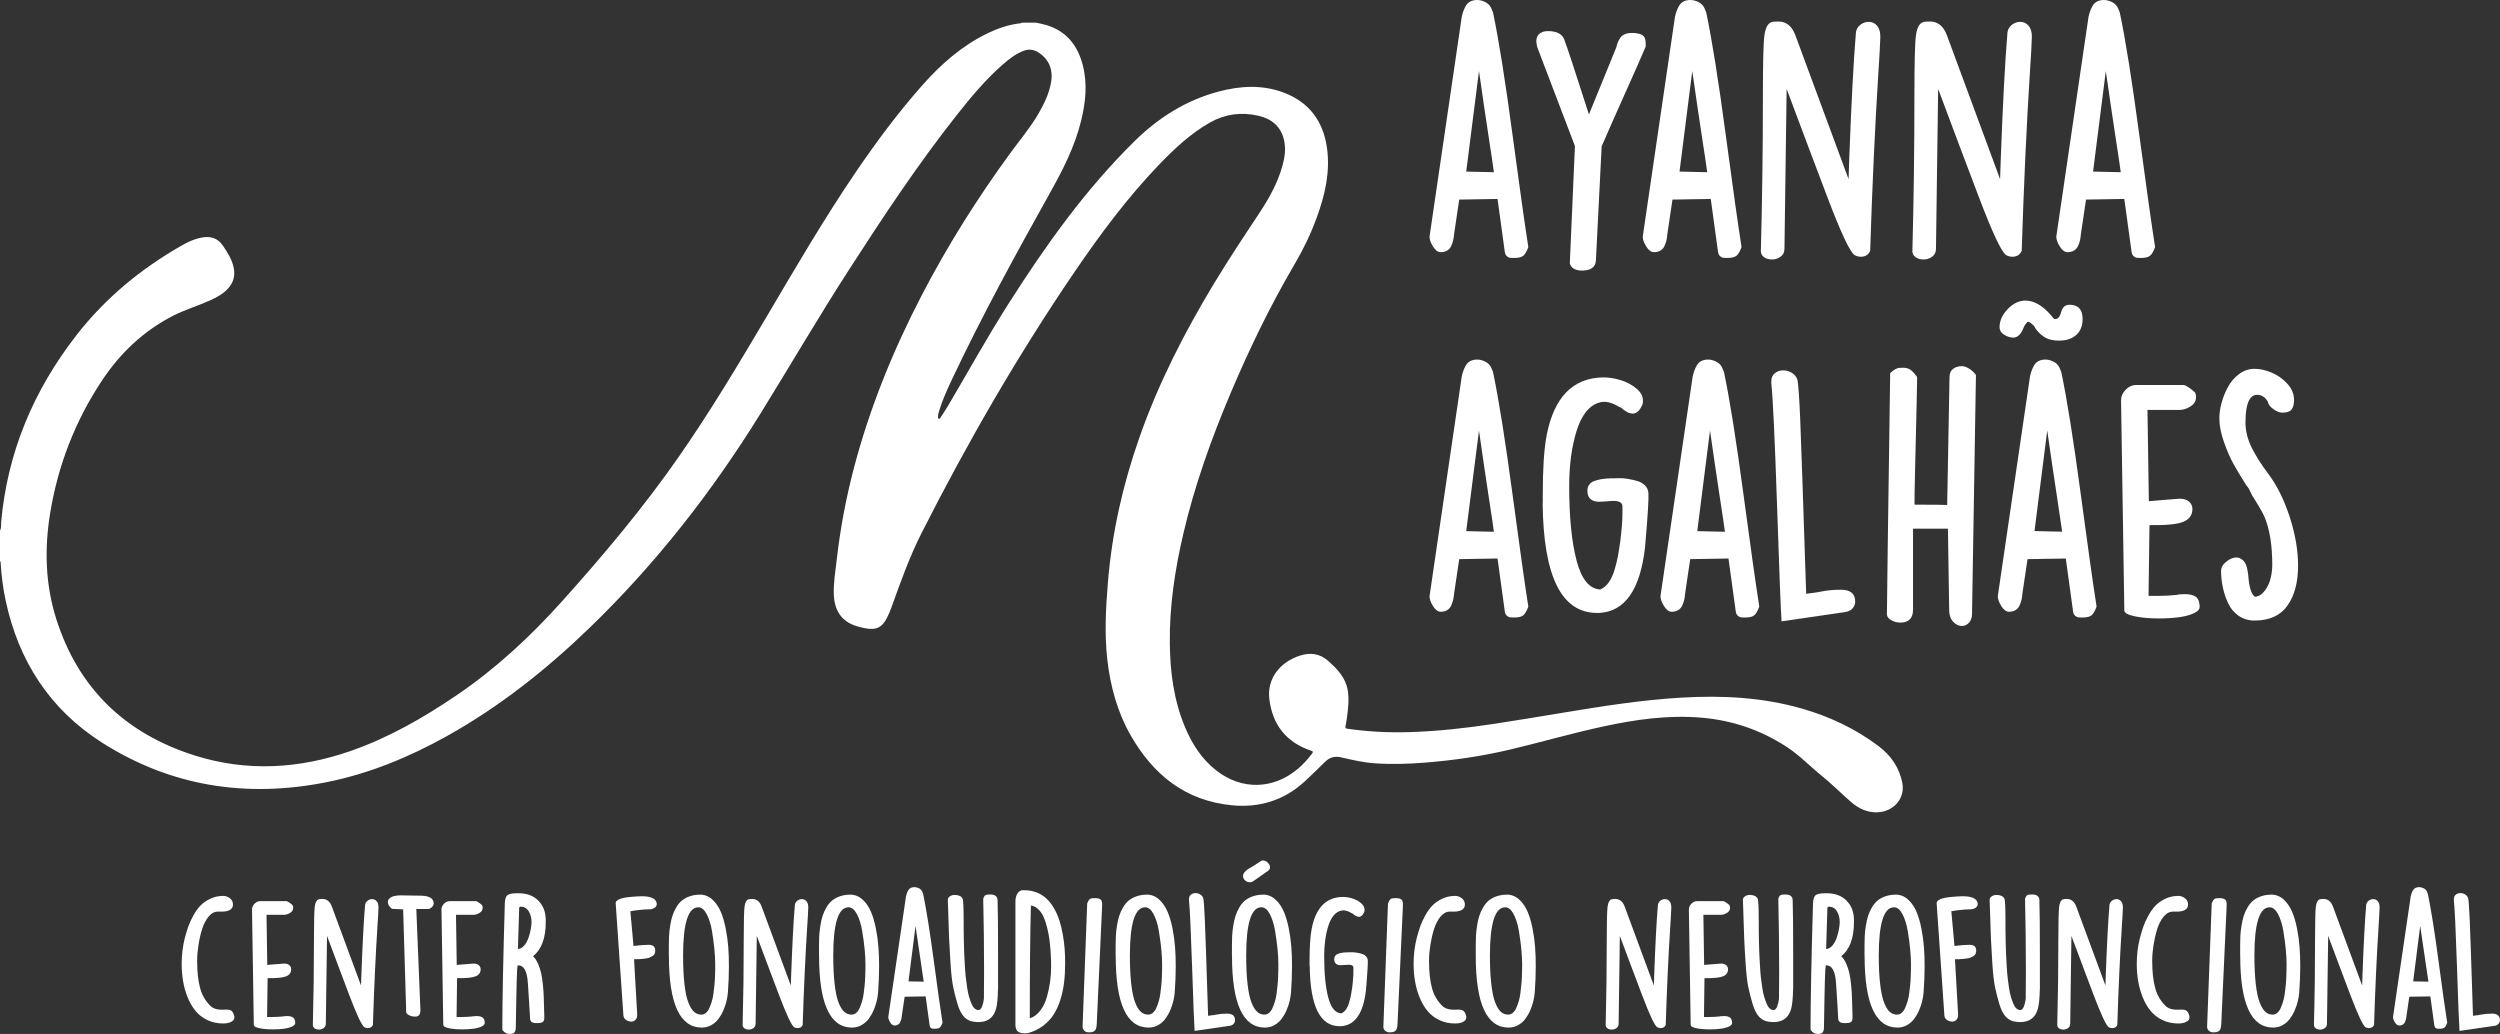 <svg width="162" height="67" viewBox="0 0 162 67" fill="none" xmlns="http://www.w3.org/2000/svg">
<rect x="0" y="0" width="162" height="67" fill="#333333" stroke="none"/>
<path d="M121.701 52.639C120.994 52.669 120.437 52.397 119.937 51.96C119.301 51.406 118.703 50.8 118.046 50.27C117.277 49.651 116.595 48.926 115.76 48.386C114.094 47.305 112.274 46.683 110.298 46.509C108.121 46.316 105.991 46.62 103.874 47.079C101.854 47.517 99.868 48.092 97.86 48.57C96.042 49.002 94.202 49.268 92.34 49.418C91.256 49.505 90.169 49.537 89.082 49.461C88.34 49.41 87.62 49.241 86.9 49.075C86.519 48.989 86.182 49.062 85.897 49.336C85.446 49.771 85.005 50.216 84.543 50.64C83.207 51.865 81.609 52.356 79.829 52.182C76.807 51.889 74.719 50.197 73.26 47.636C72.401 46.129 71.956 44.48 71.757 42.767C71.562 41.072 71.657 39.377 71.798 37.685C72.062 34.491 72.766 31.393 73.826 28.37C75.059 24.847 76.75 21.548 78.676 18.359C79.598 16.836 80.579 15.353 81.565 13.87C82.217 12.887 82.796 11.866 83.109 10.717C83.253 10.187 83.332 9.652 83.212 9.106C83.016 8.196 82.402 7.694 81.535 7.498C80.451 7.251 79.402 7.379 78.424 7.93C77.146 8.653 76.092 9.644 75.086 10.692C73.054 12.813 71.306 15.163 69.657 17.582C65.961 23.003 62.689 28.677 59.724 34.527C58.933 36.088 58.349 37.737 57.757 39.383C57.683 39.589 57.596 39.79 57.501 39.986C57.167 40.667 56.778 40.857 56.031 40.705C55.854 40.67 55.678 40.627 55.504 40.572C54.569 40.287 54.077 39.603 54.033 38.552C54.001 37.778 54.134 37.017 54.221 36.254C54.449 34.269 54.816 32.308 55.322 30.371C56.346 26.455 57.862 22.729 59.724 19.141C61.398 15.915 63.328 12.849 65.472 9.916C66.094 9.063 66.781 8.256 67.309 7.338C67.67 6.708 67.983 6.059 68.11 5.334C68.254 4.495 67.958 3.813 67.273 3.389C66.947 3.188 66.627 3.169 66.281 3.311C65.798 3.506 65.393 3.821 65.004 4.158C63.879 5.141 62.925 6.282 62.004 7.45C59.474 10.649 57.229 14.046 55.02 17.471C53.033 20.551 51.188 23.718 49.259 26.833C46.128 31.89 42.486 36.547 38.201 40.686C35.407 43.386 32.38 45.789 28.975 47.69C26.499 49.073 23.898 50.145 21.105 50.697C15.952 51.713 11.088 50.96 6.634 48.136C3.231 45.977 1.201 42.832 0.364 38.907C0.196 38.109 0.092 37.302 0.043 36.487C0.043 36.447 0.06 36.392 0 36.373V34.38C0.098 34.203 0.06 34.002 0.076 33.815C0.486 29.293 2.179 25.29 4.954 21.721C6.818 19.323 9.117 17.428 11.748 15.923C12.175 15.679 12.62 15.47 13.11 15.388C13.653 15.296 14.107 15.429 14.436 15.907C14.748 16.363 15.044 16.825 15.15 17.379C15.248 17.892 15.115 18.335 14.762 18.712C14.425 19.071 13.998 19.296 13.553 19.492C12.781 19.834 11.968 20.076 11.215 20.461C9.278 21.453 7.761 22.908 6.574 24.709C4.862 27.305 3.764 30.149 3.256 33.215C2.87 35.548 2.932 37.867 3.652 40.13C5.085 44.627 8.136 47.533 12.604 48.951C15.996 50.026 19.387 49.825 22.722 48.663C25.189 47.804 27.439 46.512 29.592 45.051C32.141 43.318 34.385 41.235 36.437 38.945C39.119 35.955 41.701 32.884 43.997 29.581C46 26.7 47.805 23.693 49.587 20.673C51.492 17.447 53.376 14.207 55.487 11.105C56.805 9.171 58.202 7.295 59.754 5.538C60.963 4.172 62.314 2.977 63.971 2.167C64.662 1.833 65.379 1.589 66.146 1.505C66.173 1.502 66.197 1.48 66.222 1.467H67.129C67.355 1.518 67.583 1.556 67.806 1.624C69.111 2.021 69.836 2.949 70.165 4.226C70.475 5.434 70.347 6.638 70.056 7.827C69.651 9.484 68.888 10.98 68.061 12.46C65.83 16.455 63.632 20.467 61.678 24.606C61.371 25.26 61.072 25.917 60.86 26.613C60.819 26.743 60.781 26.873 60.784 27.009C60.784 27.053 60.773 27.107 60.825 27.129C60.892 27.159 60.92 27.099 60.947 27.058C61.11 26.805 61.278 26.556 61.433 26.295C62.732 24.095 63.971 21.855 65.341 19.698C67.741 15.926 70.328 12.284 73.535 9.133C75.078 7.618 76.861 6.491 78.972 5.931C80.38 5.559 81.793 5.478 83.182 5.999C84.834 6.621 85.742 7.854 85.987 9.579C86.207 11.138 85.862 12.621 85.334 14.074C84.954 15.125 84.47 16.132 83.905 17.094C82.321 19.788 80.965 22.593 79.747 25.469C78.492 28.435 77.41 31.46 76.676 34.6C76.133 36.928 75.777 39.279 75.804 41.675C75.823 43.541 76.059 45.374 76.788 47.115C77.244 48.209 77.869 49.187 78.818 49.928C80.456 51.21 82.505 51.167 84.098 49.822C84.44 49.535 84.739 49.206 85.008 48.85C85.09 48.741 85.112 48.695 84.951 48.641C83.332 48.095 82.443 46.946 82.25 45.271C82.103 44.002 82.918 42.9 84.253 42.479C84.905 42.272 85.519 42.351 86.038 42.805C86.639 43.329 87.196 43.899 87.335 44.736C87.43 45.317 87.362 45.892 87.286 46.471C87.258 46.664 87.234 46.859 87.188 47.05C87.158 47.177 87.21 47.21 87.318 47.223C88.661 47.416 90.009 47.484 91.362 47.441C93.191 47.383 95.006 47.18 96.813 46.906C98.335 46.675 99.852 46.419 101.371 46.169C103.895 45.751 106.423 45.352 108.98 45.205C111.611 45.053 114.217 45.184 116.766 45.917C118.559 46.433 120.228 47.218 121.72 48.34C122.524 48.945 123.09 49.744 123.274 50.757C123.454 51.737 122.704 52.587 121.704 52.631" fill="white"/>
<path d="M86.22 46.403C86.226 46.199 86.198 45.939 86.16 45.678C86.073 45.07 85.946 44.472 85.568 43.967C85.09 43.326 84.302 43.302 83.788 43.904C83.65 44.068 83.543 44.249 83.489 44.456C83.307 45.165 83.582 45.711 84.114 46.151C84.571 46.528 85.112 46.734 85.68 46.884C86.06 46.983 86.24 46.822 86.22 46.4" fill="white"/>
<path d="M14.466 58.054C14.62 58.054 14.764 58.106 14.898 58.209C15.031 58.312 15.096 58.445 15.096 58.608C15.096 58.94 14.813 59.094 14.248 59.073H14.12C13.895 59.073 13.691 59.181 13.512 59.401C13.332 59.621 13.191 59.898 13.088 60.235C12.984 60.572 12.908 60.917 12.857 61.267C12.802 61.617 12.775 61.949 12.775 62.264C12.775 62.978 12.84 63.575 12.974 64.053C13.107 64.531 13.357 64.936 13.726 65.267V65.257C13.9 65.387 14.153 65.444 14.485 65.428C14.639 65.414 14.764 65.417 14.862 65.439C14.957 65.46 15.036 65.517 15.093 65.61C15.164 65.743 15.194 65.854 15.188 65.944C15.18 66.033 15.139 66.107 15.061 66.164C14.985 66.221 14.895 66.261 14.794 66.286C14.694 66.31 14.585 66.321 14.463 66.321C14.085 66.321 13.745 66.248 13.438 66.101C13.131 65.955 12.876 65.756 12.672 65.509C12.468 65.262 12.297 64.969 12.161 64.632C12.025 64.295 11.925 63.945 11.865 63.584C11.805 63.222 11.772 62.845 11.772 62.457C11.772 61.873 11.84 61.316 11.976 60.781C12.047 60.515 12.12 60.273 12.196 60.056C12.272 59.839 12.378 59.599 12.52 59.342C12.658 59.084 12.813 58.866 12.982 58.69C13.15 58.513 13.362 58.364 13.618 58.242C13.873 58.119 14.156 58.057 14.463 58.054" fill="white"/>
<path d="M16.447 66.403L16.33 58.934C16.33 58.798 16.384 58.673 16.493 58.562C16.602 58.451 16.727 58.394 16.868 58.394H18.555C18.599 58.394 18.678 58.434 18.792 58.516C18.903 58.597 18.966 58.654 18.977 58.687C18.99 58.717 18.998 58.763 18.998 58.825C18.998 58.961 18.933 59.072 18.8 59.154C18.667 59.236 18.537 59.279 18.406 59.279H17.27L17.319 62.527L17.838 62.484C17.941 62.473 18.134 62.456 18.414 62.44C18.558 62.44 18.67 62.475 18.748 62.546C18.827 62.617 18.868 62.704 18.868 62.807C18.868 63.024 18.759 63.176 18.542 63.266C18.325 63.355 17.925 63.393 17.341 63.383L17.308 65.9H17.702C17.879 65.9 18.08 65.889 18.305 65.868C18.314 65.868 18.322 65.868 18.333 65.862C18.344 65.859 18.354 65.857 18.36 65.857C18.439 65.846 18.517 65.84 18.599 65.84C18.773 65.84 18.903 65.873 18.993 65.936C19.083 65.998 19.129 66.115 19.132 66.283C19.134 66.376 19.066 66.454 18.922 66.522C18.778 66.587 18.599 66.636 18.384 66.663C18.17 66.691 17.936 66.704 17.68 66.704C17.343 66.704 17.055 66.68 16.811 66.628C16.566 66.576 16.447 66.506 16.447 66.411" fill="white"/>
<path d="M20.273 66.402C20.322 64.561 20.344 62.733 20.344 60.919C20.344 59.716 20.363 58.991 20.398 58.738C20.433 58.48 20.515 58.328 20.637 58.279C20.7 58.258 20.795 58.247 20.92 58.252C21.189 58.263 21.384 58.426 21.501 58.738L23.395 63.86L23.417 63.192C23.491 61.185 23.57 59.672 23.656 58.651C23.667 58.54 23.719 58.448 23.809 58.374C23.898 58.301 23.999 58.263 24.11 58.263C24.233 58.263 24.333 58.309 24.412 58.404C24.491 58.499 24.529 58.635 24.526 58.812C24.518 59.078 24.496 59.485 24.458 60.034C24.336 61.954 24.238 64.08 24.165 66.413C24.116 66.525 24.037 66.59 23.925 66.612C23.814 66.633 23.711 66.617 23.61 66.563C23.444 66.457 23.113 65.751 22.618 64.444C22.501 64.132 22.279 63.543 21.953 62.679C21.626 61.815 21.371 61.139 21.192 60.648L21.113 66.335C21.113 66.457 21.067 66.549 20.977 66.617C20.887 66.682 20.784 66.717 20.67 66.717C20.556 66.717 20.461 66.69 20.384 66.633C20.308 66.579 20.27 66.5 20.27 66.4" fill="white"/>
<path d="M26.322 65.553L26.124 58.926L25.398 58.893C25.222 58.752 25.132 58.605 25.132 58.451C25.132 58.328 25.2 58.228 25.333 58.146C25.466 58.065 25.678 58.024 25.961 58.019C26.148 58.019 26.602 58.027 27.323 58.041C27.842 58.059 28.102 58.228 28.102 58.543C28.102 58.627 28.062 58.709 27.98 58.787C27.899 58.866 27.817 58.904 27.736 58.904H26.977L27.238 65.338C27.249 65.441 27.246 65.531 27.23 65.604C27.214 65.677 27.192 65.732 27.168 65.767C27.14 65.802 27.105 65.83 27.059 65.849C27.013 65.868 26.975 65.876 26.945 65.876C26.915 65.876 26.877 65.876 26.828 65.87C26.779 65.868 26.755 65.865 26.749 65.865C26.687 65.865 26.6 65.835 26.485 65.773C26.371 65.713 26.317 65.639 26.317 65.553" fill="white"/>
<path d="M28.725 66.403L28.608 58.934C28.608 58.798 28.662 58.673 28.771 58.562C28.88 58.451 29.005 58.394 29.146 58.394H30.834C30.877 58.394 30.956 58.434 31.07 58.516C31.181 58.597 31.244 58.654 31.255 58.687C31.268 58.717 31.276 58.763 31.276 58.825C31.276 58.961 31.211 59.072 31.078 59.154C30.945 59.236 30.814 59.279 30.684 59.279H29.548L29.597 62.527L30.116 62.484C30.219 62.473 30.412 62.456 30.692 62.44C30.836 62.44 30.948 62.475 31.026 62.546C31.105 62.617 31.146 62.704 31.146 62.807C31.146 63.024 31.037 63.176 30.82 63.266C30.602 63.355 30.203 63.393 29.619 63.383L29.586 65.9H29.98C30.157 65.9 30.358 65.889 30.584 65.868C30.592 65.868 30.6 65.868 30.611 65.862C30.622 65.859 30.63 65.857 30.638 65.857C30.717 65.846 30.795 65.84 30.877 65.84C31.051 65.84 31.181 65.873 31.271 65.936C31.361 65.998 31.407 66.115 31.41 66.283C31.412 66.376 31.344 66.454 31.2 66.522C31.056 66.587 30.877 66.636 30.662 66.663C30.448 66.691 30.214 66.704 29.958 66.704C29.621 66.704 29.333 66.68 29.089 66.628C28.844 66.576 28.725 66.506 28.725 66.411" fill="white"/>
<path d="M32.562 66.753L32.551 66.709C32.551 64.892 32.605 62.168 32.712 58.543C32.722 58.255 32.782 58.073 32.894 57.997C33.005 57.921 33.203 57.883 33.491 57.883H33.608C34.144 57.883 34.57 58.043 34.888 58.366C35.206 58.689 35.364 59.108 35.364 59.626V59.743C35.364 60.794 35.089 61.533 34.538 61.962C34.663 62.076 34.771 62.236 34.861 62.44C34.951 62.644 35.019 62.85 35.065 63.056C35.111 63.263 35.149 63.516 35.179 63.812C35.209 64.108 35.228 64.355 35.233 64.553C35.242 64.751 35.247 64.993 35.255 65.284C35.263 65.574 35.269 65.767 35.271 65.862V65.963C35.271 66.104 35.231 66.193 35.152 66.237C35.073 66.28 34.956 66.299 34.807 66.299C34.752 66.299 34.706 66.299 34.674 66.294C34.641 66.291 34.597 66.283 34.549 66.272C34.5 66.261 34.456 66.24 34.424 66.201C34.391 66.166 34.367 66.123 34.353 66.071C34.345 65.897 34.323 65.498 34.282 64.871C34.244 64.243 34.217 63.839 34.203 63.659C34.149 62.921 33.943 62.554 33.584 62.554H33.54C33.513 62.769 33.502 62.934 33.502 63.051C33.494 63.094 33.481 63.556 33.462 64.431C33.443 65.308 33.429 65.968 33.426 66.413V66.492C33.426 66.576 33.423 66.641 33.418 66.682C33.413 66.726 33.399 66.775 33.377 66.834C33.355 66.894 33.315 66.935 33.258 66.962C33.201 66.986 33.125 67 33.027 67C32.842 67 32.687 66.918 32.562 66.75M33.641 58.888L33.562 61.495C33.709 61.487 33.845 61.413 33.964 61.275C34.084 61.134 34.179 60.968 34.244 60.773C34.312 60.577 34.361 60.39 34.394 60.208C34.426 60.026 34.443 59.871 34.443 59.743C34.443 59.488 34.383 59.26 34.263 59.056C34.144 58.852 33.964 58.752 33.728 58.752C33.668 58.752 33.638 58.798 33.638 58.89" fill="white"/>
<path d="M40.397 65.811L39.894 58.491C39.924 58.377 40.046 58.288 40.258 58.222C40.473 58.157 40.818 58.114 41.299 58.087H41.416C41.416 58.087 41.424 58.087 41.432 58.081C41.44 58.078 41.446 58.076 41.448 58.076C42.158 58.057 42.527 58.22 42.56 58.562C42.56 58.673 42.516 58.757 42.429 58.82C42.342 58.88 42.242 58.915 42.128 58.923H42.084C41.889 58.923 41.633 58.942 41.321 58.977C41.31 58.977 41.293 58.977 41.272 58.983C41.25 58.986 41.234 58.988 41.223 58.988C41.179 58.991 41.117 59.002 41.035 59.018C40.954 59.034 40.891 59.045 40.848 59.048L41.051 61.299C41.084 61.299 41.12 61.297 41.157 61.289C41.424 61.251 41.717 61.229 42.038 61.223C42.318 61.223 42.459 61.348 42.459 61.601C42.459 61.677 42.446 61.748 42.419 61.805C42.391 61.864 42.348 61.91 42.285 61.949C42.225 61.986 42.166 62.016 42.109 62.044C42.052 62.071 41.973 62.09 41.872 62.106C41.772 62.12 41.693 62.13 41.633 62.136C41.573 62.141 41.486 62.15 41.375 62.155H41.247C41.147 62.155 41.095 62.158 41.087 62.166L41.291 65.745C41.291 65.897 41.253 66.011 41.179 66.085C41.106 66.161 41.016 66.199 40.907 66.199C40.791 66.199 40.679 66.166 40.576 66.096C40.473 66.028 40.413 65.933 40.399 65.811" fill="white"/>
<path d="M43.34 61.951V61.316C43.34 61.077 43.345 60.859 43.353 60.664C43.364 60.468 43.386 60.248 43.424 60.007C43.462 59.762 43.508 59.548 43.568 59.36C43.628 59.173 43.712 58.985 43.821 58.798C43.929 58.611 44.057 58.461 44.204 58.342C44.351 58.225 44.533 58.13 44.75 58.062C44.968 57.994 45.212 57.964 45.487 57.975C45.756 58.005 45.995 58.124 46.207 58.331C46.416 58.54 46.587 58.795 46.712 59.097C46.84 59.398 46.943 59.754 47.025 60.164C47.106 60.574 47.161 60.973 47.191 61.367C47.22 61.761 47.234 62.171 47.234 62.597C47.234 63.146 47.212 63.716 47.169 64.306C47.155 64.488 47.125 64.672 47.079 64.865C47.036 65.058 46.968 65.256 46.878 65.465C46.788 65.674 46.68 65.859 46.557 66.025C46.435 66.188 46.277 66.324 46.09 66.43C45.902 66.535 45.696 66.587 45.476 66.587C44.054 66.587 43.345 65.042 43.345 61.951M45.25 58.793C44.593 58.793 44.264 59.835 44.264 61.919C44.264 62.646 44.294 63.263 44.353 63.776C44.413 64.287 44.495 64.683 44.606 64.963C44.715 65.243 44.837 65.444 44.973 65.566C45.109 65.688 45.267 65.748 45.443 65.748C45.549 65.748 45.65 65.713 45.739 65.639C45.829 65.566 45.905 65.463 45.962 65.33C46.022 65.194 46.074 65.053 46.123 64.9C46.171 64.748 46.207 64.572 46.234 64.371C46.258 64.167 46.28 63.985 46.296 63.822C46.313 63.659 46.326 63.48 46.332 63.279C46.34 63.081 46.343 62.931 46.345 62.831C46.345 62.73 46.345 62.619 46.345 62.494V62.451C46.345 62.196 46.329 61.891 46.296 61.536C46.264 61.18 46.209 60.783 46.139 60.346C46.068 59.909 45.951 59.539 45.796 59.241C45.639 58.942 45.457 58.793 45.245 58.793" fill="white"/>
<path d="M48.123 66.402C48.172 64.561 48.194 62.733 48.194 60.919C48.194 59.716 48.213 58.991 48.248 58.738C48.283 58.48 48.365 58.328 48.487 58.279C48.55 58.258 48.645 58.247 48.77 58.252C49.039 58.263 49.234 58.426 49.351 58.738L51.245 63.86L51.267 63.192C51.341 61.185 51.419 59.672 51.506 58.651C51.517 58.54 51.569 58.448 51.658 58.374C51.748 58.301 51.849 58.263 51.96 58.263C52.083 58.263 52.183 58.309 52.262 58.404C52.341 58.499 52.379 58.635 52.376 58.812C52.368 59.078 52.346 59.485 52.308 60.034C52.186 61.954 52.088 64.08 52.014 66.413C51.966 66.525 51.887 66.59 51.775 66.612C51.664 66.633 51.561 66.617 51.46 66.563C51.294 66.457 50.963 65.751 50.468 64.444C50.351 64.132 50.129 63.543 49.802 62.679C49.476 61.815 49.221 61.139 49.041 60.648L48.963 66.335C48.963 66.457 48.916 66.549 48.827 66.617C48.737 66.682 48.634 66.717 48.52 66.717C48.406 66.717 48.31 66.69 48.234 66.633C48.158 66.579 48.12 66.5 48.12 66.4" fill="white"/>
<path d="M53.072 61.951V61.316C53.072 61.077 53.077 60.859 53.085 60.664C53.096 60.468 53.118 60.248 53.156 60.007C53.194 59.762 53.24 59.548 53.3 59.36C53.359 59.173 53.444 58.985 53.553 58.798C53.661 58.611 53.789 58.461 53.936 58.342C54.082 58.225 54.264 58.13 54.482 58.062C54.699 57.994 54.944 57.964 55.218 57.975C55.487 58.005 55.727 58.124 55.938 58.331C56.151 58.537 56.316 58.795 56.444 59.097C56.572 59.398 56.675 59.754 56.757 60.164C56.838 60.574 56.892 60.973 56.922 61.367C56.952 61.761 56.966 62.171 56.966 62.597C56.966 63.146 56.944 63.716 56.901 64.306C56.887 64.488 56.857 64.672 56.811 64.865C56.767 65.058 56.699 65.256 56.61 65.465C56.52 65.674 56.411 65.859 56.289 66.025C56.167 66.188 56.009 66.324 55.822 66.43C55.634 66.535 55.428 66.587 55.208 66.587C53.786 66.587 53.077 65.042 53.077 61.951M54.982 58.793C54.324 58.793 53.995 59.835 53.995 61.919C53.995 62.646 54.025 63.263 54.085 63.776C54.145 64.287 54.229 64.683 54.338 64.963C54.447 65.243 54.569 65.444 54.707 65.566C54.843 65.688 55.001 65.748 55.178 65.748C55.284 65.748 55.384 65.713 55.474 65.639C55.563 65.566 55.64 65.463 55.697 65.33C55.756 65.194 55.811 65.053 55.857 64.9C55.906 64.748 55.941 64.572 55.968 64.371C55.996 64.167 56.015 63.985 56.031 63.822C56.047 63.659 56.061 63.48 56.066 63.279C56.074 63.081 56.08 62.931 56.08 62.831C56.08 62.73 56.08 62.619 56.08 62.494V62.451C56.08 62.196 56.063 61.891 56.031 61.536C55.998 61.18 55.944 60.783 55.873 60.346C55.803 59.909 55.686 59.539 55.531 59.241C55.373 58.942 55.191 58.793 54.979 58.793" fill="white"/>
<path d="M59.982 64.567L58.621 64.588L58.439 65.81C58.43 65.895 58.419 65.968 58.409 66.025C58.395 66.085 58.373 66.15 58.341 66.223C58.311 66.297 58.262 66.354 58.197 66.394C58.132 66.435 58.053 66.454 57.96 66.454C57.86 66.454 57.77 66.386 57.686 66.253C57.602 66.12 57.561 66.001 57.561 65.903L58.708 58.087C58.727 58.005 58.746 57.937 58.765 57.88C58.784 57.823 58.814 57.761 58.854 57.693C58.892 57.625 58.947 57.573 59.015 57.538C59.083 57.503 59.164 57.486 59.257 57.486C59.349 57.486 59.444 57.511 59.542 57.557C59.64 57.606 59.71 57.676 59.754 57.766L59.819 57.926C60.023 58.893 60.251 60.335 60.509 62.25C60.765 64.167 60.955 65.509 61.077 66.275C61.023 66.427 60.963 66.527 60.901 66.582C60.838 66.636 60.727 66.663 60.569 66.663C60.507 66.663 60.458 66.663 60.425 66.658C60.392 66.655 60.355 66.636 60.316 66.603C60.278 66.571 60.254 66.522 60.243 66.46L59.982 64.567ZM59.325 60.012L58.871 63.592L59.857 63.613C59.83 63.418 59.765 62.975 59.661 62.285C59.556 61.595 59.444 60.838 59.327 60.012" fill="white"/>
<path d="M64.67 64.103C64.656 64.697 64.616 65.115 64.548 65.357C64.406 65.876 64.086 66.166 63.586 66.221C63.518 66.229 63.45 66.232 63.382 66.232H63.308C63.308 66.232 63.289 66.232 63.276 66.226C63.26 66.224 63.249 66.221 63.243 66.221C63.213 66.213 63.17 66.21 63.11 66.21C62.874 66.183 62.667 66.085 62.49 65.911C62.314 65.737 62.167 65.458 62.05 65.069C61.933 64.681 61.841 64.314 61.768 63.967C61.697 63.619 61.637 63.108 61.594 62.438C61.55 61.767 61.52 61.218 61.501 60.797C61.485 60.376 61.463 59.746 61.439 58.913L61.417 58.315C61.417 58.22 61.463 58.141 61.553 58.081C61.643 58.022 61.746 57.992 61.86 57.992C62.11 57.992 62.281 58.068 62.371 58.22C62.42 58.315 62.444 58.793 62.444 59.648C62.444 59.917 62.444 60.143 62.447 60.322C62.447 60.501 62.452 60.743 62.458 61.047C62.463 61.351 62.471 61.609 62.482 61.824C62.493 62.038 62.507 62.291 62.523 62.582C62.539 62.872 62.561 63.125 62.583 63.334C62.607 63.543 62.637 63.768 62.672 64.002C62.708 64.238 62.749 64.436 62.797 64.597C62.846 64.757 62.898 64.906 62.955 65.042C63.012 65.178 63.08 65.281 63.156 65.349C63.235 65.417 63.317 65.452 63.406 65.452C63.501 65.452 63.58 65.371 63.643 65.205C63.703 65.042 63.74 64.876 63.757 64.716C63.765 64.385 63.768 63.782 63.768 62.913C63.768 61.411 63.749 59.855 63.713 58.244C63.749 58.119 63.798 58.041 63.855 58.008C63.912 57.975 64.015 57.962 64.167 57.962C64.474 57.962 64.632 58.084 64.643 58.326C64.665 58.926 64.675 60.178 64.675 62.076V64.103H64.67Z" fill="white"/>
<path d="M65.8 66.392V58.401C65.8 58.239 65.833 58.092 65.898 57.959C65.963 57.826 66.064 57.736 66.2 57.687H66.371C66.67 57.687 66.945 57.739 67.195 57.839C67.445 57.94 67.656 58.078 67.836 58.252C68.015 58.426 68.176 58.635 68.314 58.882C68.456 59.129 68.567 59.39 68.654 59.662C68.741 59.933 68.811 60.229 68.869 60.55C68.926 60.867 68.966 61.177 68.988 61.476C69.01 61.775 69.021 62.081 69.021 62.399C69.021 62.853 68.999 63.271 68.953 63.657C68.907 64.042 68.828 64.417 68.711 64.787C68.597 65.153 68.45 65.476 68.268 65.753C68.086 66.033 67.855 66.278 67.572 66.487C67.29 66.696 66.964 66.851 66.594 66.951C66.338 66.975 66.143 66.951 66.004 66.872C65.866 66.796 65.798 66.633 65.798 66.386M68.113 62.668C68.113 62.516 68.113 62.361 68.108 62.201C68.105 62.041 68.091 61.826 68.072 61.557C68.051 61.288 68.026 61.036 67.991 60.802C67.958 60.569 67.909 60.322 67.841 60.058C67.776 59.797 67.697 59.572 67.608 59.382C67.518 59.195 67.404 59.034 67.265 58.904C67.127 58.774 66.972 58.698 66.803 58.678C66.754 60.395 66.73 62.831 66.73 65.987C66.988 65.905 67.214 65.74 67.406 65.49C67.6 65.24 67.743 64.944 67.839 64.602C67.934 64.26 68.004 63.931 68.048 63.608C68.091 63.285 68.113 62.972 68.113 62.668Z" fill="white"/>
<path d="M70.151 66.536L70.45 58.54C70.513 58.386 70.573 58.291 70.629 58.253C70.687 58.215 70.793 58.198 70.948 58.198C71.064 58.198 71.159 58.212 71.227 58.236C71.295 58.263 71.344 58.301 71.371 58.353C71.399 58.405 71.415 58.47 71.418 58.549C71.42 58.627 71.418 58.72 71.412 58.823L71.07 66.335C71.067 66.468 71.048 66.577 71.021 66.658C70.991 66.742 70.945 66.799 70.885 66.829C70.825 66.862 70.774 66.881 70.73 66.886C70.687 66.894 70.627 66.897 70.551 66.897C70.445 66.897 70.35 66.865 70.271 66.797C70.192 66.731 70.151 66.642 70.151 66.531" fill="white"/>
<path d="M72.293 61.951V61.316C72.293 61.077 72.298 60.859 72.306 60.664C72.317 60.468 72.339 60.248 72.377 60.007C72.415 59.762 72.461 59.548 72.521 59.36C72.581 59.173 72.665 58.985 72.774 58.798C72.882 58.611 73.01 58.461 73.157 58.342C73.304 58.225 73.486 58.13 73.703 58.062C73.921 57.994 74.165 57.964 74.44 57.975C74.709 58.005 74.948 58.124 75.16 58.331C75.369 58.54 75.537 58.795 75.665 59.097C75.793 59.398 75.896 59.754 75.978 60.164C76.059 60.574 76.114 60.973 76.144 61.367C76.173 61.761 76.187 62.171 76.187 62.597C76.187 63.146 76.165 63.716 76.122 64.306C76.108 64.488 76.078 64.672 76.032 64.865C75.989 65.058 75.921 65.256 75.831 65.465C75.741 65.674 75.633 65.859 75.51 66.025C75.388 66.188 75.23 66.324 75.043 66.43C74.855 66.535 74.649 66.587 74.429 66.587C73.007 66.587 72.298 65.042 72.298 61.951M74.203 58.793C73.546 58.793 73.217 59.835 73.217 61.919C73.217 62.646 73.247 63.263 73.306 63.776C73.366 64.287 73.448 64.683 73.559 64.963C73.668 65.243 73.79 65.444 73.929 65.566C74.065 65.688 74.222 65.748 74.399 65.748C74.505 65.748 74.605 65.713 74.695 65.639C74.785 65.566 74.861 65.463 74.921 65.33C74.98 65.194 75.035 65.053 75.081 64.9C75.13 64.748 75.165 64.572 75.192 64.371C75.217 64.167 75.239 63.985 75.255 63.822C75.271 63.659 75.285 63.48 75.29 63.279C75.298 63.081 75.301 62.931 75.304 62.831C75.304 62.73 75.304 62.619 75.304 62.494V62.451C75.304 62.196 75.287 61.891 75.255 61.536C75.222 61.18 75.168 60.783 75.097 60.346C75.027 59.909 74.91 59.539 74.755 59.241C74.597 58.942 74.415 58.793 74.203 58.793Z" fill="white"/>
<path d="M79.679 66.471L77.41 66.802C77.38 66.37 77.326 64.977 77.247 62.622C77.168 60.268 77.1 58.839 77.046 58.337V58.255C77.046 58.139 77.087 58.043 77.171 57.975C77.252 57.908 77.353 57.872 77.467 57.872C77.581 57.872 77.687 57.902 77.782 57.965C77.877 58.024 77.942 58.109 77.975 58.212C78.008 58.386 78.04 58.847 78.073 59.594C78.106 60.344 78.176 62.419 78.285 65.824C78.328 65.822 78.396 65.811 78.483 65.797C78.573 65.784 78.641 65.773 78.687 65.77L78.804 65.748C79.019 65.705 79.255 65.683 79.519 65.683C79.858 65.683 80.03 65.824 80.03 66.104C80.03 66.194 80 66.272 79.937 66.346C79.875 66.416 79.79 66.46 79.679 66.476" fill="white"/>
<path d="M79.829 61.952V61.316C79.829 61.077 79.834 60.86 79.842 60.664C79.853 60.469 79.875 60.249 79.913 60.007C79.951 59.763 79.997 59.548 80.057 59.361C80.117 59.173 80.201 58.986 80.31 58.798C80.418 58.611 80.546 58.462 80.693 58.342C80.84 58.225 81.022 58.13 81.239 58.062C81.456 57.995 81.701 57.965 81.975 57.975C82.245 58.005 82.484 58.125 82.696 58.331C82.908 58.538 83.073 58.796 83.201 59.097C83.329 59.399 83.432 59.754 83.514 60.164C83.595 60.575 83.65 60.974 83.679 61.367C83.709 61.761 83.723 62.171 83.723 62.598C83.723 63.146 83.701 63.717 83.658 64.306C83.644 64.488 83.614 64.673 83.568 64.866C83.525 65.058 83.457 65.257 83.367 65.466C83.277 65.675 83.168 65.86 83.046 66.025C82.924 66.188 82.766 66.324 82.579 66.43C82.391 66.536 82.185 66.587 81.965 66.587C80.543 66.587 79.834 65.042 79.834 61.952M80.549 56.772C80.549 56.604 80.674 56.441 80.924 56.286L81.217 56.115C81.388 56.012 81.56 55.901 81.739 55.778L81.834 55.757C81.94 55.757 82.046 55.803 82.147 55.898C82.247 55.993 82.299 56.096 82.299 56.21C82.299 56.294 82.253 56.37 82.16 56.436C82.057 56.514 81.897 56.626 81.682 56.772C81.467 56.919 81.315 57.025 81.231 57.087C81.163 57.142 81.081 57.169 80.981 57.169C80.867 57.169 80.766 57.128 80.679 57.047C80.592 56.965 80.549 56.873 80.549 56.77M81.739 58.79C81.081 58.79 80.753 59.833 80.753 61.916C80.753 62.644 80.782 63.261 80.842 63.774C80.902 64.284 80.986 64.681 81.095 64.961C81.204 65.24 81.326 65.441 81.465 65.564C81.6 65.686 81.758 65.746 81.935 65.746C82.041 65.746 82.141 65.71 82.231 65.637C82.321 65.564 82.397 65.46 82.454 65.327C82.514 65.192 82.568 65.05 82.614 64.898C82.663 64.746 82.698 64.57 82.725 64.369C82.753 64.165 82.772 63.983 82.788 63.82C82.804 63.657 82.818 63.478 82.823 63.277C82.832 63.078 82.837 62.929 82.837 62.829C82.837 62.728 82.837 62.617 82.837 62.492V62.449C82.837 62.193 82.821 61.889 82.788 61.533C82.755 61.177 82.701 60.781 82.63 60.344C82.557 59.906 82.443 59.537 82.288 59.238C82.13 58.94 81.948 58.79 81.736 58.79" fill="white"/>
<path d="M84.859 62.598V62.288C84.859 61.368 84.905 60.664 84.997 60.181C85.261 58.831 85.924 58.144 86.989 58.122C87.185 58.12 87.392 58.149 87.609 58.212C87.826 58.277 88.017 58.375 88.18 58.508C88.343 58.641 88.424 58.788 88.424 58.945C88.424 59.035 88.408 59.103 88.375 59.149C88.291 59.323 88.185 59.41 88.06 59.41C87.935 59.41 87.794 59.334 87.628 59.181V59.192L87.563 59.16C87.316 59.008 87.095 58.959 86.902 59.008C86.71 59.056 86.544 59.168 86.405 59.342C86.266 59.516 86.152 59.744 86.065 60.032C85.976 60.317 85.91 60.623 85.87 60.952C85.826 61.281 85.807 61.623 85.807 61.981C85.807 63.087 85.894 63.972 86.071 64.638C86.245 65.3 86.525 65.645 86.911 65.667C87.025 65.623 87.125 65.542 87.212 65.42C87.299 65.3 87.37 65.151 87.421 64.969C87.476 64.79 87.517 64.624 87.544 64.477C87.571 64.331 87.598 64.16 87.625 63.969L87.658 63.682C87.699 63.309 87.712 62.978 87.701 62.685C87.688 62.544 87.528 62.492 87.226 62.525C87.093 62.535 86.97 62.541 86.859 62.544C86.748 62.544 86.652 62.517 86.576 62.454C86.5 62.394 86.462 62.297 86.457 62.163C86.457 61.995 86.53 61.878 86.68 61.816C86.826 61.753 87.033 61.718 87.299 61.71C87.362 61.713 87.446 61.713 87.549 61.707C87.653 61.702 87.767 61.707 87.892 61.729C88.017 61.748 88.136 61.775 88.245 61.808C88.356 61.84 88.449 61.897 88.522 61.976C88.596 62.055 88.633 62.15 88.633 62.261V62.454C88.628 62.617 88.612 62.918 88.579 63.361C88.547 63.804 88.525 64.075 88.514 64.173C88.34 65.672 87.799 66.446 86.892 66.498H86.802C85.541 66.498 84.897 65.197 84.87 62.593" fill="white"/>
<path d="M89.642 66.536L89.941 58.54C90.003 58.386 90.063 58.291 90.12 58.253C90.177 58.215 90.283 58.198 90.438 58.198C90.555 58.198 90.65 58.212 90.718 58.236C90.786 58.263 90.835 58.301 90.862 58.353C90.889 58.405 90.905 58.47 90.908 58.549C90.911 58.627 90.908 58.72 90.903 58.823L90.56 66.335C90.558 66.468 90.538 66.577 90.511 66.658C90.481 66.742 90.435 66.799 90.375 66.829C90.316 66.862 90.264 66.881 90.221 66.886C90.177 66.894 90.117 66.897 90.041 66.897C89.935 66.897 89.84 66.865 89.761 66.797C89.682 66.731 89.642 66.642 89.642 66.531" fill="white"/>
<path d="M94.294 58.054C94.449 58.054 94.593 58.106 94.726 58.209C94.859 58.312 94.925 58.445 94.925 58.608C94.925 58.94 94.642 59.094 94.077 59.073H93.949C93.724 59.073 93.52 59.181 93.34 59.401C93.161 59.621 93.02 59.898 92.916 60.235C92.813 60.572 92.737 60.917 92.683 61.267C92.628 61.617 92.601 61.949 92.601 62.264C92.601 62.978 92.666 63.575 92.799 64.053C92.933 64.531 93.183 64.936 93.552 65.267V65.257C93.726 65.387 93.979 65.444 94.311 65.428C94.465 65.414 94.59 65.417 94.688 65.439C94.783 65.46 94.862 65.517 94.922 65.61C94.993 65.743 95.022 65.854 95.017 65.944C95.009 66.033 94.968 66.107 94.889 66.164C94.813 66.221 94.724 66.261 94.623 66.286C94.522 66.31 94.414 66.321 94.291 66.321C93.914 66.321 93.574 66.248 93.267 66.101C92.96 65.955 92.704 65.756 92.501 65.509C92.297 65.262 92.126 64.969 91.99 64.632C91.854 64.295 91.753 63.945 91.694 63.584C91.631 63.222 91.601 62.845 91.601 62.457C91.601 61.873 91.669 61.316 91.805 60.781C91.876 60.515 91.949 60.273 92.022 60.056C92.098 59.839 92.204 59.599 92.346 59.342C92.487 59.084 92.639 58.866 92.808 58.69C92.976 58.513 93.188 58.364 93.444 58.242C93.699 58.119 93.982 58.057 94.289 58.054" fill="white"/>
<path d="M95.629 61.951V61.316C95.629 61.077 95.634 60.859 95.642 60.664C95.65 60.468 95.675 60.248 95.71 60.007C95.748 59.762 95.794 59.548 95.854 59.36C95.914 59.173 95.998 58.985 96.107 58.798C96.216 58.611 96.343 58.461 96.487 58.342C96.634 58.225 96.816 58.13 97.034 58.062C97.251 57.994 97.496 57.964 97.77 57.975C98.039 58.005 98.278 58.124 98.49 58.331C98.702 58.537 98.868 58.795 98.996 59.097C99.123 59.398 99.227 59.754 99.308 60.164C99.39 60.574 99.444 60.973 99.474 61.367C99.504 61.761 99.517 62.171 99.517 62.597C99.517 63.146 99.496 63.716 99.452 64.306C99.439 64.488 99.409 64.672 99.362 64.865C99.319 65.058 99.251 65.256 99.161 65.465C99.072 65.674 98.963 65.859 98.841 66.025C98.718 66.188 98.561 66.324 98.373 66.43C98.186 66.535 97.979 66.587 97.759 66.587C96.338 66.587 95.629 65.042 95.629 61.951ZM97.534 58.793C96.876 58.793 96.547 59.835 96.547 61.919C96.547 62.646 96.577 63.263 96.637 63.776C96.697 64.287 96.781 64.683 96.889 64.963C96.998 65.243 97.121 65.444 97.256 65.566C97.392 65.688 97.55 65.748 97.727 65.748C97.832 65.748 97.933 65.713 98.023 65.639C98.112 65.566 98.189 65.463 98.248 65.33C98.308 65.194 98.36 65.053 98.409 64.9C98.457 64.748 98.493 64.572 98.52 64.371C98.547 64.167 98.566 63.985 98.582 63.822C98.599 63.659 98.612 63.48 98.618 63.279C98.626 63.081 98.631 62.931 98.631 62.831C98.631 62.73 98.634 62.619 98.634 62.494V62.451C98.634 62.196 98.618 61.891 98.585 61.536C98.553 61.18 98.498 60.783 98.428 60.346C98.357 59.909 98.243 59.539 98.085 59.241C97.928 58.942 97.746 58.793 97.534 58.793Z" fill="white"/>
<path d="M104.048 66.402C104.096 64.561 104.118 62.733 104.118 60.919C104.118 59.716 104.137 58.991 104.173 58.738C104.208 58.48 104.289 58.328 104.412 58.279C104.474 58.258 104.569 58.247 104.694 58.252C104.963 58.263 105.159 58.426 105.276 58.738L107.17 63.86L107.192 63.192C107.265 61.185 107.344 59.672 107.431 58.651C107.442 58.54 107.493 58.448 107.583 58.374C107.673 58.301 107.773 58.263 107.885 58.263C108.007 58.263 108.108 58.309 108.186 58.404C108.265 58.499 108.303 58.635 108.301 58.812C108.292 59.078 108.271 59.485 108.233 60.034C108.11 61.954 108.012 64.08 107.939 66.413C107.893 66.525 107.811 66.59 107.7 66.612C107.589 66.633 107.485 66.617 107.385 66.563C107.219 66.457 106.887 65.751 106.393 64.444C106.273 64.132 106.053 63.543 105.727 62.679C105.401 61.815 105.145 61.139 104.966 60.648L104.887 66.335C104.887 66.457 104.841 66.549 104.751 66.617C104.662 66.682 104.558 66.717 104.444 66.717C104.33 66.717 104.235 66.69 104.159 66.633C104.083 66.579 104.045 66.5 104.045 66.4" fill="white"/>
<path d="M109.556 66.403L109.439 58.934C109.439 58.798 109.494 58.673 109.602 58.562C109.711 58.451 109.836 58.394 109.977 58.394H111.665C111.708 58.394 111.787 58.434 111.901 58.516C112.013 58.597 112.075 58.654 112.086 58.687C112.1 58.717 112.108 58.763 112.108 58.825C112.108 58.961 112.043 59.072 111.909 59.154C111.776 59.236 111.646 59.279 111.515 59.279H110.379L110.428 62.527L110.947 62.484C111.051 62.473 111.244 62.456 111.524 62.44C111.668 62.44 111.779 62.475 111.858 62.546C111.937 62.617 111.977 62.704 111.977 62.807C111.977 63.024 111.869 63.176 111.651 63.266C111.434 63.355 111.034 63.393 110.45 63.383L110.417 65.9H110.812C110.988 65.9 111.189 65.889 111.415 65.868C111.423 65.868 111.431 65.868 111.442 65.862C111.453 65.859 111.464 65.857 111.469 65.857C111.548 65.846 111.627 65.84 111.708 65.84C111.882 65.84 112.013 65.873 112.102 65.936C112.192 65.998 112.238 66.115 112.241 66.283C112.244 66.376 112.176 66.454 112.032 66.522C111.888 66.587 111.708 66.636 111.494 66.663C111.279 66.691 111.045 66.704 110.79 66.704C110.453 66.704 110.165 66.68 109.92 66.628C109.676 66.576 109.556 66.506 109.556 66.411" fill="white"/>
<path d="M116.192 64.103C116.179 64.697 116.138 65.115 116.07 65.357C115.929 65.876 115.608 66.166 115.108 66.221C115.043 66.229 114.972 66.232 114.904 66.232H114.831C114.831 66.232 114.812 66.232 114.798 66.226C114.785 66.224 114.771 66.221 114.766 66.221C114.736 66.213 114.692 66.21 114.633 66.21C114.396 66.183 114.19 66.085 114.013 65.911C113.836 65.737 113.69 65.458 113.573 65.069C113.456 64.681 113.363 64.314 113.29 63.967C113.219 63.619 113.16 63.108 113.116 62.438C113.073 61.767 113.04 61.218 113.024 60.797C113.007 60.376 112.986 59.746 112.961 58.913L112.94 58.315C112.94 58.22 112.986 58.141 113.075 58.081C113.165 58.022 113.268 57.992 113.382 57.992C113.632 57.992 113.804 58.068 113.893 58.22C113.942 58.315 113.967 58.793 113.967 59.648C113.967 59.917 113.967 60.143 113.969 60.322C113.969 60.501 113.975 60.743 113.98 61.047C113.986 61.351 113.994 61.609 114.005 61.824C114.016 62.038 114.029 62.291 114.046 62.582C114.062 62.872 114.084 63.125 114.105 63.334C114.13 63.543 114.16 63.768 114.195 64.002C114.23 64.238 114.271 64.436 114.32 64.597C114.369 64.757 114.421 64.906 114.478 65.042C114.535 65.178 114.603 65.281 114.679 65.349C114.758 65.417 114.839 65.452 114.929 65.452C115.024 65.452 115.103 65.371 115.165 65.205C115.225 65.042 115.263 64.876 115.279 64.716C115.287 64.385 115.29 63.782 115.29 62.913C115.29 61.411 115.271 59.855 115.236 58.244C115.271 58.119 115.32 58.041 115.377 58.008C115.434 57.975 115.538 57.962 115.69 57.962C115.997 57.962 116.154 58.084 116.165 58.326C116.187 58.926 116.198 60.178 116.198 62.076V64.103H116.192Z" fill="white"/>
<path d="M117.334 66.753L117.323 66.709C117.323 64.892 117.377 62.168 117.483 58.543C117.494 58.255 117.557 58.073 117.665 57.997C117.777 57.921 117.975 57.883 118.263 57.883H118.38C118.915 57.883 119.342 58.043 119.66 58.366C119.978 58.689 120.136 59.108 120.136 59.626V59.743C120.136 60.794 119.861 61.533 119.309 61.962C119.434 62.076 119.543 62.236 119.633 62.44C119.722 62.644 119.79 62.85 119.837 63.056C119.883 63.263 119.921 63.516 119.951 63.812C119.981 64.108 120 64.355 120.005 64.553C120.013 64.751 120.019 64.993 120.027 65.284C120.035 65.574 120.04 65.767 120.043 65.862V65.963C120.043 66.104 120.002 66.193 119.924 66.237C119.845 66.28 119.728 66.299 119.578 66.299C119.524 66.299 119.478 66.299 119.445 66.294C119.413 66.291 119.369 66.283 119.32 66.272C119.271 66.261 119.228 66.24 119.195 66.201C119.163 66.166 119.138 66.123 119.122 66.071C119.114 65.897 119.092 65.498 119.051 64.871C119.013 64.243 118.986 63.839 118.972 63.659C118.918 62.921 118.709 62.554 118.353 62.554H118.309C118.282 62.769 118.271 62.934 118.271 63.051C118.263 63.094 118.25 63.556 118.231 64.431C118.209 65.308 118.198 65.968 118.195 66.413V66.492C118.195 66.576 118.192 66.641 118.187 66.682C118.182 66.726 118.168 66.775 118.146 66.834C118.125 66.894 118.084 66.935 118.027 66.962C117.97 66.986 117.894 67 117.798 67C117.614 67 117.459 66.918 117.334 66.75M118.413 58.888L118.334 61.495C118.481 61.487 118.616 61.413 118.736 61.275C118.856 61.134 118.951 60.968 119.016 60.773C119.081 60.577 119.133 60.39 119.165 60.208C119.198 60.026 119.214 59.871 119.214 59.743C119.214 59.488 119.155 59.26 119.035 59.056C118.915 58.852 118.736 58.752 118.5 58.752C118.44 58.752 118.41 58.798 118.41 58.89" fill="white"/>
<path d="M120.82 61.951V61.316C120.82 61.077 120.826 60.859 120.834 60.664C120.842 60.468 120.867 60.248 120.905 60.007C120.943 59.762 120.989 59.548 121.049 59.36C121.108 59.173 121.193 58.985 121.301 58.798C121.41 58.611 121.538 58.461 121.684 58.342C121.831 58.225 122.011 58.13 122.231 58.062C122.448 57.994 122.693 57.964 122.967 57.975C123.236 58.005 123.475 58.124 123.687 58.331C123.899 58.54 124.068 58.795 124.193 59.097C124.321 59.398 124.424 59.754 124.505 60.164C124.587 60.574 124.641 60.973 124.671 61.367C124.701 61.761 124.715 62.171 124.715 62.597C124.715 63.146 124.693 63.716 124.649 64.306C124.636 64.488 124.606 64.672 124.56 64.865C124.516 65.058 124.448 65.256 124.359 65.465C124.269 65.674 124.16 65.859 124.038 66.025C123.913 66.188 123.758 66.324 123.57 66.43C123.383 66.535 123.176 66.587 122.956 66.587C121.535 66.587 120.826 65.042 120.826 61.951M122.731 58.793C122.073 58.793 121.744 59.835 121.744 61.919C121.744 62.646 121.774 63.263 121.834 63.776C121.894 64.287 121.978 64.683 122.087 64.963C122.195 65.243 122.318 65.444 122.454 65.566C122.589 65.688 122.747 65.748 122.924 65.748C123.03 65.748 123.13 65.713 123.22 65.639C123.31 65.566 123.386 65.463 123.445 65.33C123.505 65.194 123.557 65.053 123.606 64.9C123.655 64.748 123.69 64.572 123.717 64.371C123.742 64.167 123.763 63.985 123.78 63.822C123.796 63.659 123.81 63.48 123.815 63.279C123.823 63.081 123.826 62.931 123.829 62.831C123.829 62.73 123.831 62.619 123.831 62.494V62.451C123.831 62.196 123.815 61.891 123.782 61.536C123.75 61.18 123.696 60.783 123.625 60.346C123.551 59.909 123.437 59.539 123.282 59.241C123.125 58.942 122.943 58.793 122.731 58.793Z" fill="white"/>
<path d="M125.997 65.811L125.492 58.491C125.522 58.377 125.644 58.288 125.856 58.222C126.071 58.157 126.419 58.114 126.897 58.087H127.014C127.014 58.087 127.022 58.087 127.03 58.081C127.038 58.078 127.044 58.076 127.046 58.076C127.756 58.057 128.125 58.22 128.158 58.562C128.158 58.673 128.114 58.757 128.027 58.82C127.94 58.88 127.84 58.915 127.726 58.923H127.682C127.487 58.923 127.231 58.942 126.919 58.977C126.908 58.977 126.891 58.977 126.87 58.983C126.848 58.986 126.832 58.988 126.821 58.988C126.777 58.991 126.715 59.002 126.633 59.018C126.552 59.034 126.489 59.045 126.446 59.048L126.65 61.299C126.682 61.299 126.718 61.297 126.756 61.289C127.022 61.251 127.315 61.229 127.636 61.223C127.916 61.223 128.057 61.348 128.057 61.601C128.057 61.677 128.044 61.748 128.017 61.805C127.989 61.864 127.946 61.91 127.883 61.949C127.824 61.986 127.764 62.016 127.707 62.044C127.65 62.071 127.571 62.09 127.47 62.106C127.37 62.12 127.291 62.13 127.228 62.136C127.169 62.141 127.082 62.15 126.97 62.155H126.843C126.742 62.155 126.69 62.158 126.682 62.166L126.886 65.745C126.886 65.897 126.848 66.011 126.775 66.085C126.701 66.161 126.612 66.199 126.503 66.199C126.386 66.199 126.275 66.166 126.171 66.096C126.068 66.028 126.008 65.933 125.995 65.811" fill="white"/>
<path d="M132.18 64.103C132.166 64.697 132.126 65.115 132.058 65.357C131.916 65.876 131.596 66.166 131.096 66.221C131.03 66.229 130.96 66.232 130.892 66.232H130.818C130.818 66.232 130.799 66.232 130.786 66.226C130.772 66.224 130.761 66.221 130.753 66.221C130.723 66.213 130.68 66.21 130.62 66.21C130.384 66.183 130.177 66.085 130 65.911C129.824 65.737 129.677 65.458 129.56 65.069C129.443 64.681 129.351 64.314 129.278 63.967C129.207 63.619 129.147 63.108 129.104 62.438C129.06 61.767 129.03 61.218 129.011 60.797C128.995 60.376 128.973 59.746 128.949 58.913L128.927 58.315C128.927 58.22 128.973 58.141 129.063 58.081C129.152 58.022 129.256 57.992 129.37 57.992C129.62 57.992 129.791 58.068 129.881 58.22C129.93 58.315 129.954 58.793 129.954 59.648C129.954 59.917 129.954 60.143 129.957 60.322C129.957 60.501 129.962 60.743 129.968 61.047C129.973 61.351 129.981 61.609 129.992 61.824C130.003 62.038 130.017 62.291 130.033 62.582C130.049 62.872 130.071 63.125 130.093 63.334C130.117 63.543 130.147 63.768 130.182 64.002C130.218 64.238 130.259 64.436 130.307 64.597C130.356 64.757 130.408 64.906 130.465 65.042C130.522 65.178 130.59 65.281 130.666 65.349C130.745 65.417 130.827 65.452 130.916 65.452C131.011 65.452 131.09 65.371 131.153 65.205C131.212 65.042 131.25 64.876 131.267 64.716C131.275 64.385 131.278 63.782 131.278 62.913C131.278 61.411 131.259 59.855 131.223 58.244C131.261 58.119 131.308 58.041 131.365 58.008C131.422 57.975 131.525 57.962 131.677 57.962C131.984 57.962 132.142 58.084 132.153 58.326C132.174 58.926 132.185 60.178 132.185 62.076V64.103H132.18Z" fill="white"/>
<path d="M133.31 66.402C133.359 64.561 133.381 62.733 133.381 60.919C133.381 59.716 133.4 58.991 133.435 58.738C133.471 58.48 133.552 58.328 133.674 58.279C133.737 58.258 133.832 58.247 133.957 58.252C134.226 58.263 134.419 58.426 134.539 58.738L136.433 63.86L136.454 63.192C136.528 61.185 136.607 59.672 136.694 58.651C136.704 58.54 136.756 58.448 136.846 58.374C136.935 58.301 137.036 58.263 137.147 58.263C137.27 58.263 137.37 58.309 137.449 58.404C137.528 58.499 137.566 58.635 137.563 58.812C137.555 59.078 137.533 59.485 137.495 60.034C137.373 61.954 137.275 64.08 137.202 66.413C137.156 66.525 137.074 66.59 136.963 66.612C136.851 66.633 136.748 66.617 136.647 66.563C136.482 66.457 136.15 65.751 135.655 64.444C135.536 64.132 135.316 63.543 134.99 62.679C134.664 61.815 134.408 61.139 134.229 60.648L134.15 66.335C134.15 66.457 134.104 66.549 134.014 66.617C133.924 66.682 133.821 66.717 133.707 66.717C133.593 66.717 133.498 66.69 133.422 66.633C133.346 66.579 133.307 66.5 133.307 66.4" fill="white"/>
<path d="M141.156 58.054C141.311 58.054 141.455 58.106 141.588 58.209C141.721 58.312 141.786 58.445 141.786 58.608C141.786 58.94 141.504 59.094 140.938 59.073H140.811C140.585 59.073 140.381 59.181 140.202 59.401C140.023 59.621 139.881 59.898 139.778 60.235C139.675 60.572 139.599 60.917 139.544 61.267C139.49 61.617 139.463 61.949 139.463 62.264C139.463 62.978 139.528 63.575 139.664 64.053C139.797 64.531 140.047 64.936 140.417 65.267V65.257C140.591 65.387 140.843 65.444 141.175 65.428C141.33 65.414 141.455 65.417 141.553 65.439C141.648 65.46 141.727 65.517 141.784 65.61C141.854 65.743 141.884 65.854 141.879 65.944C141.871 66.033 141.83 66.107 141.751 66.164C141.672 66.221 141.585 66.261 141.485 66.286C141.384 66.31 141.275 66.321 141.153 66.321C140.775 66.321 140.436 66.248 140.129 66.101C139.822 65.955 139.566 65.756 139.362 65.509C139.158 65.262 138.987 64.969 138.851 64.632C138.716 64.295 138.615 63.945 138.555 63.584C138.493 63.222 138.463 62.845 138.463 62.457C138.463 61.873 138.531 61.316 138.667 60.781C138.737 60.515 138.811 60.273 138.884 60.056C138.96 59.839 139.066 59.599 139.207 59.342C139.349 59.084 139.501 58.866 139.669 58.69C139.838 58.513 140.05 58.364 140.305 58.242C140.561 58.119 140.843 58.057 141.15 58.054" fill="white"/>
<path d="M143.02 66.536L143.319 58.54C143.382 58.386 143.441 58.291 143.498 58.253C143.556 58.215 143.662 58.198 143.816 58.198C143.933 58.198 144.028 58.212 144.096 58.236C144.164 58.263 144.213 58.301 144.24 58.353C144.268 58.405 144.284 58.47 144.287 58.549C144.289 58.627 144.287 58.72 144.281 58.823L143.939 66.335C143.936 66.468 143.917 66.577 143.89 66.658C143.86 66.742 143.816 66.799 143.754 66.829C143.694 66.862 143.643 66.881 143.599 66.886C143.556 66.894 143.496 66.897 143.42 66.897C143.314 66.897 143.219 66.865 143.14 66.797C143.061 66.731 143.02 66.642 143.02 66.531" fill="white"/>
<path d="M145.162 61.951V61.316C145.162 61.077 145.167 60.859 145.175 60.664C145.183 60.468 145.208 60.248 145.246 60.007C145.284 59.762 145.33 59.548 145.39 59.36C145.45 59.173 145.534 58.985 145.643 58.798C145.751 58.611 145.879 58.461 146.026 58.342C146.173 58.225 146.355 58.13 146.572 58.062C146.789 57.994 147.034 57.964 147.309 57.975C147.578 58.005 147.817 58.124 148.029 58.331C148.238 58.54 148.406 58.795 148.534 59.097C148.662 59.398 148.765 59.754 148.847 60.164C148.928 60.574 148.983 60.973 149.012 61.367C149.042 61.761 149.056 62.171 149.056 62.597C149.056 63.146 149.034 63.716 148.991 64.306C148.977 64.488 148.947 64.672 148.901 64.865C148.858 65.058 148.79 65.256 148.7 65.465C148.61 65.674 148.502 65.859 148.379 66.025C148.257 66.188 148.099 66.324 147.912 66.43C147.724 66.535 147.518 66.587 147.298 66.587C145.876 66.587 145.167 65.042 145.167 61.951M147.072 58.793C146.414 58.793 146.086 59.835 146.086 61.919C146.086 62.646 146.115 63.263 146.175 63.776C146.235 64.287 146.319 64.683 146.428 64.963C146.537 65.243 146.659 65.444 146.795 65.566C146.931 65.688 147.088 65.748 147.265 65.748C147.371 65.748 147.472 65.713 147.561 65.639C147.651 65.566 147.727 65.463 147.784 65.33C147.844 65.194 147.898 65.053 147.944 64.9C147.993 64.748 148.029 64.572 148.056 64.371C148.083 64.167 148.102 63.985 148.118 63.822C148.135 63.659 148.148 63.48 148.154 63.279C148.162 63.081 148.165 62.931 148.167 62.831C148.167 62.73 148.17 62.619 148.17 62.494V62.451C148.17 62.196 148.154 61.891 148.121 61.536C148.088 61.18 148.034 60.783 147.963 60.346C147.893 59.909 147.776 59.539 147.621 59.241C147.463 58.942 147.281 58.793 147.069 58.793" fill="white"/>
<path d="M149.944 66.402C149.993 64.561 150.015 62.733 150.015 60.919C150.015 59.716 150.034 58.991 150.069 58.738C150.105 58.48 150.186 58.328 150.309 58.279C150.371 58.258 150.466 58.247 150.591 58.252C150.86 58.263 151.053 58.426 151.173 58.738L153.067 63.86L153.089 63.192C153.162 61.185 153.241 59.672 153.328 58.651C153.339 58.54 153.39 58.448 153.48 58.374C153.57 58.301 153.67 58.263 153.782 58.263C153.904 58.263 154.004 58.309 154.083 58.404C154.162 58.499 154.2 58.635 154.197 58.812C154.189 59.078 154.168 59.485 154.132 60.034C154.01 61.954 153.912 64.08 153.839 66.413C153.79 66.525 153.711 66.59 153.6 66.612C153.488 66.633 153.385 66.617 153.284 66.563C153.119 66.457 152.787 65.751 152.292 64.444C152.173 64.132 151.953 63.543 151.627 62.679C151.301 61.815 151.045 61.139 150.866 60.648L150.787 66.335C150.787 66.457 150.741 66.549 150.651 66.617C150.561 66.682 150.458 66.717 150.344 66.717C150.23 66.717 150.135 66.69 150.059 66.633C149.982 66.579 149.944 66.5 149.944 66.4" fill="white"/>
<path d="M157.486 64.567L156.124 64.588L155.942 65.81C155.934 65.895 155.923 65.968 155.912 66.025C155.899 66.085 155.877 66.15 155.847 66.223C155.814 66.297 155.768 66.354 155.703 66.394C155.638 66.435 155.559 66.454 155.467 66.454C155.369 66.454 155.276 66.386 155.192 66.253C155.111 66.12 155.067 66.001 155.067 65.903L156.214 58.087C156.233 58.005 156.252 57.937 156.271 57.88C156.29 57.823 156.32 57.761 156.361 57.693C156.399 57.625 156.453 57.573 156.521 57.538C156.589 57.503 156.671 57.486 156.763 57.486C156.855 57.486 156.95 57.511 157.048 57.557C157.146 57.606 157.217 57.676 157.26 57.766L157.325 57.926C157.529 58.893 157.758 60.335 158.013 62.25C158.268 64.167 158.459 65.509 158.581 66.275C158.527 66.427 158.467 66.527 158.404 66.582C158.342 66.636 158.23 66.663 158.073 66.663C158.01 66.663 157.961 66.663 157.929 66.658C157.896 66.655 157.858 66.636 157.82 66.603C157.782 66.571 157.758 66.522 157.747 66.46L157.486 64.567ZM156.828 60.012L156.374 63.592L157.361 63.613C157.334 63.418 157.268 62.975 157.165 62.285C157.059 61.595 156.948 60.838 156.831 60.012" fill="white"/>
<path d="M161.644 66.471L159.375 66.802C159.345 66.37 159.29 64.977 159.212 62.622C159.133 60.268 159.065 58.839 159.01 58.337V58.255C159.01 58.139 159.051 58.043 159.135 57.975C159.217 57.908 159.318 57.872 159.432 57.872C159.546 57.872 159.652 57.902 159.747 57.965C159.842 58.024 159.907 58.109 159.94 58.212C159.972 58.386 160.005 58.847 160.038 59.594C160.07 60.341 160.141 62.419 160.25 65.824C160.293 65.822 160.361 65.811 160.448 65.797C160.538 65.784 160.606 65.773 160.652 65.77L160.769 65.748C160.983 65.705 161.22 65.683 161.483 65.683C161.823 65.683 161.994 65.824 161.994 66.104C161.994 66.194 161.964 66.272 161.902 66.346C161.842 66.416 161.755 66.46 161.644 66.476" fill="white"/>
<path d="M97.036 12.892L94.558 12.933L94.226 15.16C94.213 15.315 94.194 15.445 94.169 15.554C94.145 15.662 94.107 15.782 94.049 15.918C93.992 16.051 93.906 16.157 93.789 16.23C93.672 16.303 93.528 16.341 93.359 16.341C93.177 16.341 93.011 16.219 92.859 15.975C92.707 15.73 92.634 15.516 92.634 15.334L94.721 1.097C94.753 0.951 94.789 0.823 94.827 0.72C94.862 0.616 94.916 0.502 94.987 0.378C95.058 0.253 95.156 0.16 95.281 0.095C95.406 0.033 95.55 0 95.718 0C95.887 0 96.061 0.043 96.237 0.13C96.416 0.217 96.544 0.345 96.626 0.513L96.748 0.807C97.118 2.566 97.536 5.19 98.004 8.68C98.471 12.17 98.816 14.614 99.036 16.01C98.936 16.284 98.827 16.472 98.713 16.569C98.599 16.667 98.398 16.716 98.11 16.716C97.995 16.716 97.909 16.713 97.849 16.705C97.789 16.7 97.724 16.665 97.65 16.605C97.58 16.545 97.533 16.458 97.514 16.344L97.042 12.898L97.036 12.892ZM95.838 4.601L95.011 11.119L96.805 11.159C96.759 10.804 96.639 9.997 96.446 8.742C96.254 7.488 96.052 6.105 95.838 4.601Z" fill="white"/>
<path d="M101.724 17.061L102.056 9.465L99.667 3.197C99.593 3.023 99.555 2.833 99.555 2.632C99.561 2.431 99.634 2.279 99.773 2.173C99.911 2.07 100.088 2.015 100.303 2.015C100.868 2.015 101.221 2.195 101.36 2.55C101.555 3.061 102.088 4.682 102.963 7.417L104.738 3.064C104.77 2.931 104.806 2.819 104.838 2.735C104.871 2.651 104.925 2.559 104.993 2.453C105.064 2.349 105.162 2.271 105.289 2.216C105.417 2.162 105.572 2.135 105.754 2.135C106.037 2.135 106.254 2.178 106.409 2.265C106.564 2.352 106.64 2.531 106.64 2.8V3.023C106.58 3.191 105.863 4.807 104.493 7.871L103.787 9.481L103.414 16.887C103.382 17.344 103.045 17.558 102.406 17.531C102.023 17.498 101.795 17.338 101.721 17.058" fill="white"/>
<path d="M110.858 12.892L108.377 12.933L108.045 15.16C108.031 15.315 108.012 15.445 107.991 15.554C107.966 15.662 107.928 15.782 107.868 15.918C107.811 16.051 107.724 16.157 107.608 16.23C107.491 16.303 107.347 16.341 107.178 16.341C106.996 16.341 106.83 16.219 106.678 15.975C106.526 15.73 106.45 15.516 106.45 15.334L108.537 1.097C108.57 0.951 108.605 0.823 108.643 0.72C108.681 0.616 108.733 0.502 108.803 0.378C108.874 0.253 108.972 0.16 109.097 0.095C109.222 0.033 109.368 0 109.534 0C109.7 0 109.877 0.043 110.053 0.13C110.23 0.217 110.36 0.345 110.442 0.513L110.564 0.807C110.934 2.566 111.352 5.19 111.82 8.68C112.287 12.17 112.632 14.614 112.852 16.01C112.752 16.284 112.643 16.472 112.529 16.569C112.415 16.667 112.214 16.716 111.923 16.716C111.809 16.716 111.722 16.713 111.662 16.705C111.602 16.7 111.537 16.665 111.466 16.605C111.396 16.545 111.35 16.458 111.331 16.344L110.858 12.898V12.892ZM109.659 4.601L108.833 11.119L110.627 11.159C110.581 10.804 110.461 9.997 110.268 8.742C110.075 7.488 109.874 6.105 109.659 4.601Z" fill="white"/>
<path d="M114.105 16.235C114.192 12.884 114.236 9.554 114.236 6.252C114.236 4.063 114.268 2.74 114.336 2.281C114.404 1.811 114.548 1.532 114.768 1.445C114.882 1.404 115.054 1.388 115.282 1.393C115.774 1.412 116.124 1.708 116.339 2.281L119.788 11.61L119.828 10.391C119.962 6.738 120.108 3.979 120.263 2.118C120.282 1.917 120.375 1.749 120.54 1.616C120.703 1.483 120.888 1.415 121.089 1.415C121.312 1.415 121.494 1.502 121.638 1.673C121.782 1.844 121.853 2.091 121.845 2.414C121.831 2.898 121.791 3.639 121.723 4.641C121.5 8.142 121.323 12.012 121.187 16.257C121.1 16.458 120.956 16.58 120.752 16.621C120.551 16.662 120.358 16.632 120.179 16.531C119.877 16.336 119.274 15.051 118.375 12.672C118.16 12.102 117.755 11.029 117.16 9.459C116.565 7.887 116.103 6.654 115.774 5.76L115.633 16.119C115.633 16.341 115.551 16.512 115.385 16.632C115.222 16.754 115.035 16.814 114.825 16.814C114.616 16.814 114.445 16.762 114.306 16.662C114.168 16.561 114.1 16.42 114.1 16.238" fill="white"/>
<path d="M123.924 16.235C124.011 12.884 124.054 9.554 124.054 6.252C124.054 4.063 124.087 2.74 124.155 2.281C124.223 1.811 124.367 1.532 124.587 1.445C124.701 1.404 124.872 1.388 125.1 1.393C125.592 1.412 125.943 1.708 126.158 2.281L129.606 11.61L129.647 10.391C129.78 6.738 129.927 3.979 130.082 2.118C130.101 1.917 130.193 1.749 130.359 1.616C130.525 1.483 130.707 1.415 130.908 1.415C131.131 1.415 131.313 1.502 131.457 1.673C131.601 1.844 131.672 2.091 131.663 2.414C131.65 2.898 131.609 3.639 131.541 4.641C131.318 8.142 131.142 12.012 131.006 16.257C130.919 16.458 130.775 16.58 130.571 16.621C130.37 16.662 130.177 16.632 129.998 16.531C129.696 16.336 129.093 15.051 128.193 12.672C127.978 12.102 127.573 11.029 126.978 9.459C126.383 7.889 125.921 6.654 125.592 5.76L125.451 16.119C125.451 16.341 125.37 16.512 125.204 16.632C125.041 16.754 124.853 16.814 124.644 16.814C124.435 16.814 124.263 16.762 124.125 16.662C123.986 16.561 123.918 16.42 123.918 16.238" fill="white"/>
<path d="M137.656 12.892L135.175 12.933L134.843 15.16C134.829 15.315 134.81 15.445 134.789 15.554C134.764 15.662 134.726 15.782 134.666 15.918C134.607 16.053 134.522 16.157 134.405 16.23C134.289 16.303 134.145 16.341 133.976 16.341C133.794 16.341 133.628 16.219 133.476 15.975C133.324 15.73 133.248 15.516 133.248 15.334L135.335 1.097C135.368 0.951 135.403 0.823 135.441 0.72C135.479 0.616 135.531 0.502 135.601 0.378C135.672 0.253 135.77 0.16 135.895 0.095C136.02 0.033 136.166 0 136.332 0C136.498 0 136.675 0.043 136.851 0.13C137.031 0.217 137.158 0.345 137.24 0.513L137.362 0.807C137.732 2.566 138.15 5.19 138.618 8.68C139.085 12.17 139.43 14.614 139.65 16.01C139.55 16.284 139.441 16.472 139.327 16.569C139.213 16.667 139.012 16.716 138.721 16.716C138.607 16.716 138.52 16.713 138.46 16.705C138.4 16.7 138.335 16.665 138.264 16.605C138.194 16.545 138.148 16.458 138.129 16.344L137.656 12.898V12.892ZM136.457 4.601L135.631 11.119L137.425 11.159C137.379 10.804 137.259 9.997 137.066 8.742C136.873 7.488 136.672 6.105 136.457 4.601Z" fill="white"/>
<path d="M97.036 36.191L94.558 36.232L94.226 38.459C94.213 38.614 94.194 38.744 94.169 38.853C94.145 38.962 94.107 39.081 94.049 39.217C93.992 39.35 93.906 39.456 93.789 39.529C93.672 39.603 93.528 39.641 93.359 39.641C93.177 39.641 93.011 39.518 92.859 39.274C92.707 39.03 92.634 38.815 92.634 38.633L94.721 24.396C94.753 24.25 94.789 24.122 94.827 24.019C94.862 23.916 94.916 23.802 94.987 23.677C95.058 23.552 95.156 23.46 95.281 23.394C95.406 23.332 95.55 23.299 95.718 23.299C95.887 23.299 96.061 23.343 96.237 23.43C96.416 23.517 96.544 23.644 96.626 23.813L96.748 24.106C97.118 25.866 97.536 28.489 98.004 31.979C98.471 35.469 98.816 37.913 99.036 39.309C98.936 39.584 98.827 39.771 98.713 39.869C98.599 39.967 98.398 40.015 98.11 40.015C97.995 40.015 97.909 40.013 97.849 40.005C97.789 39.996 97.724 39.964 97.65 39.904C97.58 39.844 97.533 39.757 97.514 39.643L97.042 36.197L97.036 36.191ZM95.838 27.9L95.011 34.418L96.805 34.459C96.759 34.103 96.639 33.296 96.446 32.042C96.254 30.787 96.052 29.405 95.838 27.9Z" fill="white"/>
<path d="M99.971 32.607V32.042C99.971 30.363 100.055 29.084 100.224 28.204C100.702 25.747 101.912 24.497 103.855 24.456C104.211 24.451 104.588 24.505 104.982 24.622C105.379 24.739 105.724 24.918 106.02 25.16C106.317 25.401 106.463 25.668 106.463 25.956C106.463 26.116 106.434 26.241 106.374 26.328C106.219 26.643 106.029 26.8 105.798 26.8C105.567 26.8 105.314 26.662 105.012 26.387V26.409L104.89 26.349C104.439 26.075 104.039 25.983 103.686 26.072C103.333 26.162 103.031 26.366 102.778 26.681C102.526 26.996 102.319 27.414 102.159 27.935C101.998 28.457 101.879 29.016 101.8 29.614C101.724 30.211 101.683 30.836 101.683 31.488C101.683 33.503 101.844 35.116 102.162 36.325C102.479 37.533 102.99 38.158 103.689 38.199C103.898 38.117 104.08 37.968 104.238 37.751C104.395 37.533 104.523 37.259 104.621 36.93C104.719 36.602 104.792 36.303 104.844 36.034C104.893 35.765 104.942 35.456 104.991 35.108L105.05 34.584C105.124 33.905 105.151 33.302 105.132 32.77C105.105 32.514 104.817 32.417 104.265 32.476C104.023 32.495 103.8 32.509 103.594 32.512C103.387 32.514 103.216 32.46 103.08 32.351C102.941 32.24 102.871 32.063 102.863 31.822C102.863 31.512 102.999 31.3 103.265 31.186C103.534 31.072 103.909 31.007 104.393 30.994C104.507 30.999 104.659 30.999 104.846 30.988C105.034 30.977 105.243 30.991 105.472 31.029C105.7 31.067 105.914 31.116 106.116 31.175C106.317 31.235 106.485 31.338 106.618 31.482C106.751 31.626 106.819 31.8 106.819 32.001V32.354C106.814 32.65 106.779 33.202 106.719 34.005C106.659 34.812 106.618 35.306 106.597 35.486C106.281 38.212 105.298 39.622 103.643 39.717H103.482C101.183 39.717 100.012 37.346 99.963 32.604" fill="white"/>
<path d="M112.007 36.191L109.526 36.232L109.195 38.459C109.181 38.614 109.162 38.744 109.14 38.853C109.116 38.962 109.078 39.081 109.018 39.217C108.961 39.35 108.874 39.456 108.757 39.529C108.64 39.603 108.496 39.641 108.328 39.641C108.146 39.641 107.98 39.518 107.828 39.274C107.675 39.03 107.599 38.815 107.599 38.633L109.686 24.396C109.719 24.25 109.754 24.122 109.792 24.019C109.83 23.916 109.882 23.802 109.953 23.677C110.023 23.552 110.121 23.46 110.246 23.394C110.371 23.332 110.518 23.299 110.684 23.299C110.85 23.299 111.026 23.343 111.203 23.43C111.379 23.517 111.51 23.644 111.591 23.813L111.714 24.106C112.083 25.866 112.502 28.489 112.969 31.979C113.437 35.469 113.782 37.913 114.002 39.309C113.901 39.584 113.793 39.771 113.679 39.869C113.564 39.967 113.363 40.015 113.072 40.015C112.958 40.015 112.871 40.013 112.812 40.005C112.752 39.996 112.687 39.964 112.616 39.904C112.545 39.844 112.499 39.757 112.48 39.643L112.007 36.197V36.191ZM110.809 27.9L109.983 34.418L111.776 34.459C111.73 34.103 111.61 33.296 111.417 32.042C111.225 30.787 111.023 29.405 110.809 27.9Z" fill="white"/>
<path d="M119.578 39.657L115.445 40.263C115.391 39.478 115.293 36.938 115.149 32.65C115.005 28.362 114.882 25.76 114.782 24.847V24.695C114.782 24.481 114.858 24.31 115.01 24.187C115.16 24.062 115.342 24 115.548 24C115.755 24 115.948 24.054 116.122 24.166C116.296 24.277 116.415 24.426 116.475 24.614C116.535 24.929 116.594 25.768 116.652 27.134C116.709 28.497 116.839 32.278 117.04 38.478C117.122 38.473 117.241 38.454 117.404 38.429C117.565 38.402 117.69 38.386 117.777 38.378L117.989 38.337C118.377 38.255 118.812 38.215 119.29 38.215C119.91 38.215 120.217 38.47 120.217 38.981C120.217 39.141 120.163 39.288 120.051 39.418C119.94 39.548 119.785 39.627 119.584 39.654" fill="white"/>
<path d="M126.223 34.258H123.965V39.497C123.965 40.062 123.69 40.344 123.139 40.344C122.929 40.344 122.736 40.292 122.554 40.186C122.372 40.083 122.28 39.964 122.272 39.828C122.272 39.23 122.342 34.013 122.484 24.182C122.598 24.068 122.706 23.984 122.807 23.929C122.908 23.875 122.989 23.845 123.049 23.84C123.109 23.834 123.196 23.829 123.312 23.829C123.514 23.829 123.677 23.875 123.802 23.965C123.927 24.054 124.065 24.204 124.22 24.413C124.234 24.366 124.226 24.978 124.196 26.246C124.166 27.514 124.133 28.856 124.101 30.271C124.068 31.686 124.054 32.49 124.06 32.682L124.082 32.704H124.755C125.334 32.704 125.807 32.71 126.177 32.723L126.329 24.432C126.329 24.195 126.405 24.022 126.56 23.902C126.715 23.785 126.905 23.726 127.133 23.726C127.28 23.726 127.446 23.785 127.628 23.907C127.81 24.027 127.946 24.16 128.041 24.301L127.788 39.776C127.788 40.013 127.723 40.203 127.593 40.347C127.462 40.491 127.31 40.564 127.133 40.564C126.932 40.564 126.745 40.474 126.574 40.298C126.402 40.121 126.313 39.874 126.307 39.556L126.226 34.258H126.223Z" fill="white"/>
<path d="M133.865 36.192L131.384 36.232L131.052 38.459C131.038 38.614 131.019 38.745 130.998 38.853C130.973 38.962 130.935 39.081 130.875 39.217C130.818 39.35 130.731 39.456 130.614 39.529C130.498 39.603 130.354 39.641 130.185 39.641C130.003 39.641 129.837 39.519 129.685 39.274C129.533 39.03 129.457 38.815 129.457 38.633L131.544 24.397C131.576 24.25 131.612 24.122 131.65 24.019C131.688 23.916 131.74 23.802 131.81 23.677C131.881 23.552 131.979 23.46 132.104 23.395C132.229 23.332 132.375 23.299 132.541 23.299C132.707 23.299 132.884 23.343 133.06 23.43C133.24 23.517 133.367 23.644 133.449 23.813L133.571 24.106C133.941 25.866 134.359 28.489 134.827 31.979C135.294 35.469 135.639 37.913 135.859 39.309C135.759 39.584 135.65 39.771 135.536 39.869C135.422 39.967 135.221 40.016 134.93 40.016C134.816 40.016 134.729 40.013 134.669 40.005C134.609 39.997 134.544 39.964 134.473 39.904C134.403 39.844 134.357 39.758 134.338 39.644L133.865 36.197V36.192ZM131.424 20.858C131.384 20.858 131.335 20.896 131.278 20.975C131.22 21.051 131.174 21.127 131.142 21.2L131.093 21.322C130.932 21.692 130.72 21.876 130.457 21.876C130.261 21.876 130.066 21.814 129.867 21.689C129.669 21.564 129.571 21.404 129.571 21.211C129.571 20.787 129.748 20.393 130.101 20.027C130.454 19.66 130.835 19.478 131.245 19.478C131.788 19.478 132.329 19.78 132.867 20.385L132.927 20.445C133.028 20.6 133.106 20.676 133.158 20.676C133.28 20.676 133.37 20.627 133.435 20.529C133.501 20.431 133.544 20.326 133.566 20.212C133.59 20.098 133.645 19.992 133.732 19.894C133.818 19.796 133.943 19.747 134.104 19.747C134.669 19.747 134.952 20.057 134.952 20.673C134.952 21.116 134.813 21.461 134.539 21.705C134.264 21.95 133.895 22.072 133.43 22.072C133.055 22.072 132.756 22.007 132.533 21.876C132.31 21.746 132.112 21.567 131.938 21.339L131.816 21.146H131.835C131.639 20.95 131.503 20.852 131.422 20.852M132.661 27.895L131.835 34.413L133.628 34.453C133.582 34.098 133.462 33.291 133.27 32.036C133.077 30.782 132.875 29.399 132.661 27.895Z" fill="white"/>
<path d="M137.656 39.537L137.444 25.936C137.444 25.686 137.542 25.461 137.74 25.257C137.938 25.054 138.164 24.95 138.419 24.95H141.496C141.577 24.95 141.718 25.024 141.925 25.173C142.129 25.32 142.243 25.426 142.262 25.485C142.289 25.54 142.303 25.624 142.303 25.738C142.303 25.988 142.18 26.186 141.939 26.338C141.697 26.49 141.458 26.564 141.224 26.564H139.156L139.245 32.479L140.194 32.397C140.381 32.378 140.732 32.351 141.243 32.316C141.504 32.316 141.708 32.381 141.852 32.506C141.996 32.634 142.069 32.791 142.069 32.978C142.069 33.375 141.871 33.652 141.474 33.815C141.077 33.975 140.349 34.046 139.286 34.027L139.226 38.611H139.941C140.265 38.611 140.631 38.592 141.039 38.551C141.053 38.551 141.069 38.549 141.088 38.541C141.11 38.535 141.126 38.53 141.14 38.53C141.281 38.511 141.425 38.5 141.572 38.5C141.887 38.5 142.126 38.557 142.286 38.671C142.447 38.785 142.531 38.997 142.539 39.306C142.547 39.475 142.42 39.619 142.156 39.741C141.895 39.863 141.569 39.947 141.178 39.999C140.789 40.051 140.36 40.075 139.898 40.075C139.286 40.075 138.759 40.029 138.316 39.934C137.873 39.839 137.65 39.708 137.65 39.54" fill="white"/>
<path d="M143.928 36.979C143.928 36.751 144.064 36.539 144.335 36.343C144.607 36.148 144.863 36.086 145.096 36.151C145.319 36.246 145.469 36.395 145.545 36.604C145.621 36.813 145.675 37.096 145.702 37.452C145.757 38.09 145.893 38.497 146.115 38.671C146.371 38.652 146.588 38.513 146.77 38.264C146.953 38.011 147.075 37.739 147.143 37.446C147.211 37.153 147.243 36.873 147.243 36.604C147.243 35.349 147.078 34.317 146.749 33.511C146.626 33.228 146.357 32.761 145.942 32.109L145.719 31.656L145.548 31.425C145.211 30.895 144.939 30.442 144.73 30.064C144.52 29.69 144.316 29.217 144.115 28.649C143.914 28.082 143.814 27.569 143.814 27.112C143.814 26.797 143.863 26.458 143.96 26.099C144.058 25.741 144.197 25.393 144.379 25.062C144.561 24.73 144.803 24.453 145.105 24.231C145.406 24.008 145.738 23.899 146.094 23.899C146.45 23.899 146.803 23.981 147.192 24.141C147.58 24.301 147.923 24.543 148.216 24.861C148.51 25.181 148.654 25.532 148.654 25.915C148.654 26.197 148.599 26.403 148.493 26.539C148.385 26.672 148.184 26.74 147.887 26.74C147.719 26.74 147.529 26.664 147.317 26.515C147.105 26.363 146.985 26.205 146.958 26.037C146.958 26.031 146.955 26.023 146.947 26.018C146.939 26.01 146.936 26.004 146.936 25.996C146.876 25.909 146.825 25.841 146.781 25.795C146.738 25.749 146.67 25.7 146.58 25.654C146.491 25.608 146.387 25.583 146.273 25.583C145.762 25.583 145.507 26.178 145.507 27.368C145.507 27.919 145.64 28.462 145.906 29C146.173 29.538 146.537 30.111 146.999 30.722C147.564 31.482 148.023 32.414 148.379 33.516C148.735 34.622 148.915 35.67 148.915 36.664C148.915 37.731 148.686 38.59 148.23 39.239C147.773 39.888 147.061 40.211 146.094 40.211C145.697 40.211 145.352 40.108 145.056 39.898C144.759 39.689 144.534 39.418 144.379 39.081C144.224 38.744 144.11 38.402 144.037 38.049C143.963 37.696 143.925 37.337 143.925 36.976" fill="white"/>
</svg>
